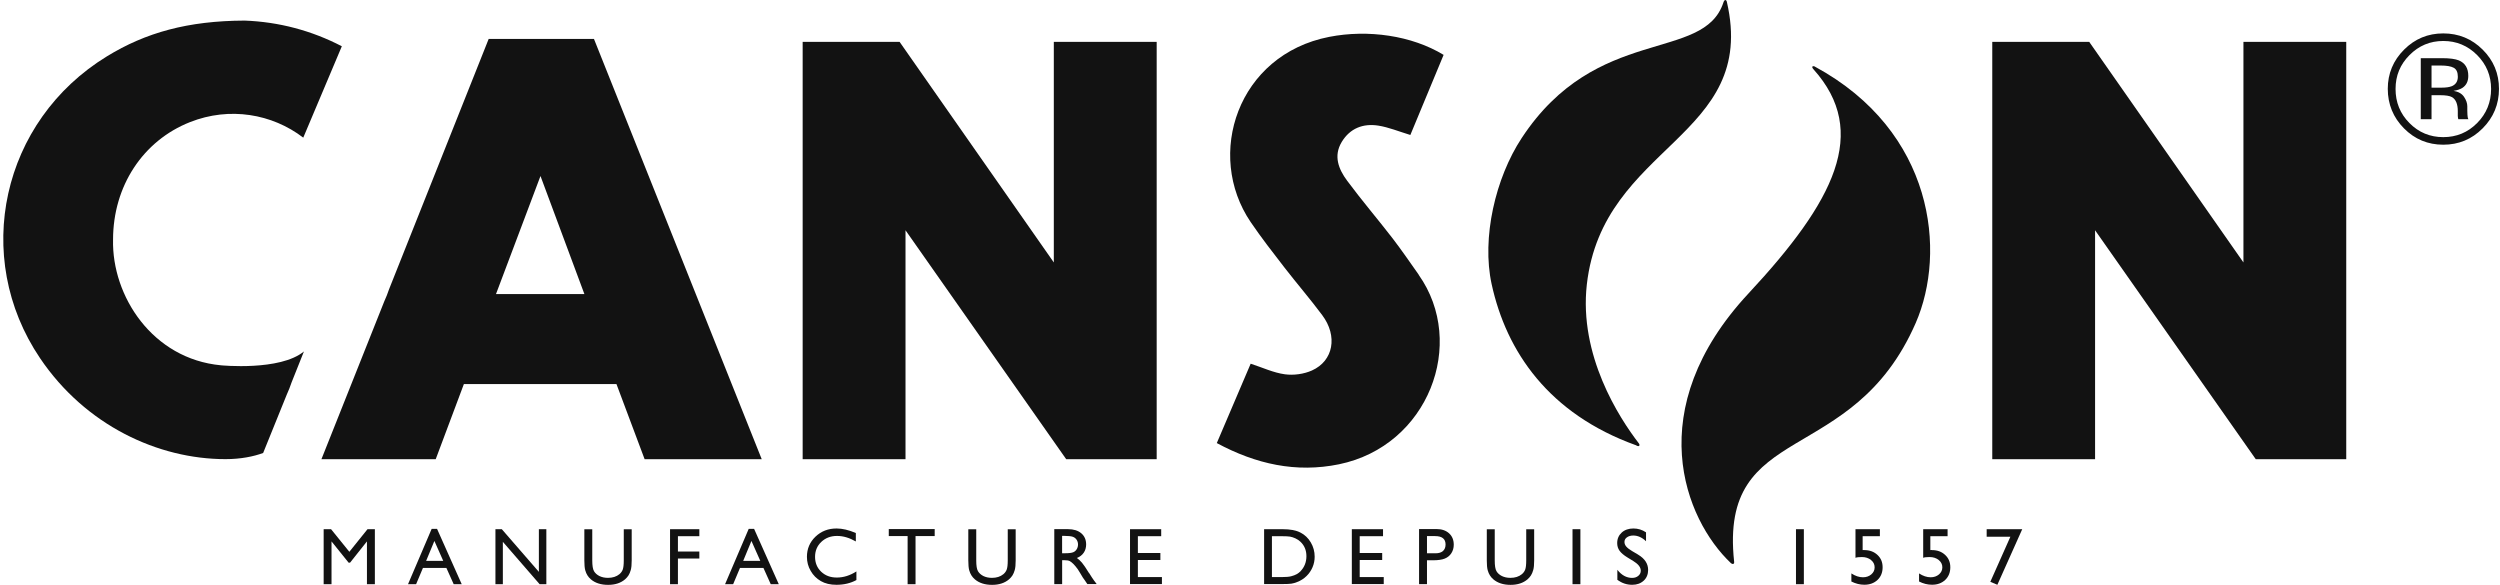 <svg width="171" height="40" viewBox="0 0 171 40" fill="none" xmlns="http://www.w3.org/2000/svg">
<g clip-path="url(#clip0_851_1353)">
<path d="M153.451 17.951L142.902 2.863H136.271V31.408H143.303V15.75L154.293 31.408H160.483V2.863H153.451V17.951Z" fill="#121212"/>
<path d="M169.814 3.394C169.071 2.655 168.173 2.285 167.12 2.285C166.067 2.285 165.18 2.655 164.44 3.394C163.697 4.137 163.324 5.032 163.324 6.077C163.324 7.123 163.694 8.035 164.43 8.778C165.169 9.525 166.067 9.898 167.12 9.898C168.173 9.898 169.074 9.525 169.814 8.778C170.557 8.032 170.93 7.13 170.93 6.077C170.93 5.025 170.557 4.134 169.814 3.394ZM169.437 8.415C168.8 9.06 168.028 9.38 167.12 9.38C166.212 9.38 165.44 9.06 164.803 8.415C164.169 7.775 163.856 6.996 163.856 6.084C163.856 5.172 164.173 4.408 164.81 3.768C165.451 3.123 166.219 2.803 167.12 2.803C168.021 2.803 168.796 3.123 169.437 3.768C170.071 4.405 170.391 5.18 170.391 6.084C170.391 6.989 170.074 7.775 169.437 8.415Z" fill="#121212"/>
<path d="M168.775 7.887C168.768 7.778 168.764 7.673 168.764 7.577V7.271C168.764 7.06 168.687 6.845 168.539 6.623C168.387 6.401 168.148 6.268 167.82 6.215C168.078 6.173 168.278 6.106 168.423 6.014C168.694 5.838 168.831 5.563 168.831 5.19C168.831 4.665 168.616 4.313 168.183 4.13C167.94 4.032 167.56 3.979 167.042 3.979H165.581V8.155H166.317V6.511H166.898C167.289 6.511 167.56 6.556 167.718 6.644C167.979 6.799 168.113 7.12 168.113 7.599V7.93L168.127 8.063C168.127 8.063 168.134 8.095 168.137 8.109C168.137 8.123 168.144 8.137 168.148 8.151H168.838L168.813 8.099C168.796 8.063 168.785 7.993 168.778 7.88L168.775 7.887ZM167.683 5.901C167.528 5.965 167.292 5.996 166.982 5.996H166.317V4.482H166.947C167.356 4.482 167.651 4.535 167.838 4.637C168.025 4.743 168.116 4.944 168.116 5.25C168.116 5.57 167.972 5.789 167.683 5.905V5.901Z" fill="#121212"/>
<path d="M97.042 18.792C96.454 17.961 95.88 17.12 95.261 16.313C94.233 14.982 93.138 13.701 92.138 12.352C91.56 11.57 91.194 10.669 91.775 9.708C92.342 8.771 93.24 8.43 94.275 8.592C94.986 8.704 95.669 8.989 96.468 9.232C97.215 7.43 97.983 5.584 98.743 3.754C96.564 2.426 93.57 2.004 90.923 2.521C84.644 3.746 82.419 10.591 85.549 15.194C86.268 16.25 87.053 17.261 87.835 18.271C88.69 19.377 89.606 20.437 90.44 21.556C91.511 22.986 91.211 24.68 89.736 25.341C89.183 25.588 88.486 25.683 87.888 25.602C87.109 25.497 86.366 25.144 85.546 24.877C84.789 26.655 84.014 28.468 83.229 30.306C85.909 31.747 88.648 32.359 91.588 31.757C97.697 30.5 100.356 23.489 97.039 18.799L97.042 18.792Z" fill="#121212"/>
<path d="M61.937 15.75L72.927 31.408H79.117V2.863H72.081V17.951L61.532 2.863H54.902V31.408H61.937V15.75Z" fill="#121212"/>
<path d="M15.11 24.986C10.426 24.549 7.645 20.247 7.733 16.394C7.733 12.736 9.771 9.627 12.997 8.352C15.704 7.282 18.616 7.785 20.743 9.415L23.381 3.165C21.321 2.092 19.078 1.496 16.736 1.408C12.845 1.423 9.962 2.229 7.31 3.856C0.109 8.264 -1.947 17.56 2.74 24.5C5.845 29.099 10.817 31.405 15.426 31.405C16.465 31.405 17.366 31.222 18 30.982L19.61 27.003C19.74 26.725 19.845 26.444 19.944 26.158L20.789 24.039C19.152 25.391 15.106 24.986 15.106 24.986H15.11Z" fill="#121212"/>
<path d="M40.627 2.662H33.426L31.398 7.757L26.613 19.782C26.515 20.067 26.409 20.349 26.279 20.627L21.986 31.409H29.803L31.729 26.271H42.166L44.092 31.409H52.102L40.627 2.662ZM33.926 20.113L36.969 12.039L39.972 20.113H33.926Z" fill="#121212"/>
<path d="M23.895 37.743L22.645 36.197H22.138V39.958H22.676V37.032L23.845 38.486H23.944L25.099 37.032V39.958H25.641V36.197H25.138L23.895 37.743Z" fill="#121212"/>
<path d="M29.525 36.176L27.909 39.958H28.462L28.93 38.845H30.532L31.032 39.958H31.581L29.895 36.176H29.518H29.525ZM29.148 38.363L29.712 37L30.317 38.363H29.148Z" fill="#121212"/>
<path d="M36.859 39.116L34.324 36.197H33.888V39.958H34.395V37.06L36.909 39.958H37.37V36.197H36.859V39.116Z" fill="#121212"/>
<path d="M42.666 38.331C42.666 38.627 42.641 38.834 42.596 38.958C42.55 39.081 42.472 39.187 42.367 39.275C42.166 39.44 41.905 39.525 41.585 39.525C41.36 39.525 41.166 39.482 41 39.401C40.835 39.317 40.712 39.208 40.631 39.07C40.55 38.933 40.511 38.687 40.511 38.334V36.201H39.969V38.331C39.969 38.634 39.99 38.856 40.029 39C40.067 39.141 40.12 39.261 40.184 39.359C40.247 39.458 40.321 39.546 40.412 39.623C40.708 39.877 41.103 40.004 41.592 40.004C42.081 40.004 42.462 39.877 42.761 39.62C42.849 39.542 42.926 39.454 42.99 39.356C43.053 39.257 43.103 39.137 43.145 38.989C43.187 38.842 43.208 38.623 43.208 38.334V36.201H42.666V38.334V38.331Z" fill="#121212"/>
<path d="M45.831 39.958H46.37V38.204H47.835V37.725H46.37V36.676H47.835V36.197H45.831V39.958Z" fill="#121212"/>
<path d="M51.211 36.176L49.595 39.958H50.148L50.616 38.845H52.218L52.718 39.958H53.268L51.581 36.176H51.204H51.211ZM50.835 38.363L51.398 37L52.004 38.363H50.835Z" fill="#121212"/>
<path d="M56.169 39.106C55.891 38.842 55.75 38.5 55.75 38.088C55.75 37.676 55.891 37.338 56.176 37.067C56.462 36.796 56.817 36.658 57.25 36.658C57.683 36.658 58.099 36.785 58.539 37.035V36.458C58.056 36.25 57.616 36.148 57.222 36.148C56.648 36.148 56.169 36.335 55.778 36.708C55.388 37.081 55.194 37.542 55.194 38.088C55.194 38.433 55.278 38.754 55.451 39.049C55.62 39.345 55.852 39.578 56.145 39.746C56.437 39.916 56.792 40 57.212 40C57.729 40 58.183 39.891 58.578 39.676V39.085C58.145 39.363 57.697 39.504 57.243 39.504C56.789 39.504 56.451 39.37 56.169 39.106Z" fill="#121212"/>
<path d="M60.792 36.669H62.081V39.958H62.623V36.669H63.933V36.19H60.792V36.669Z" fill="#121212"/>
<path d="M68.93 38.331C68.93 38.627 68.905 38.834 68.859 38.958C68.813 39.081 68.736 39.187 68.63 39.275C68.43 39.44 68.169 39.525 67.849 39.525C67.623 39.525 67.43 39.482 67.264 39.401C67.099 39.317 66.975 39.208 66.894 39.07C66.813 38.933 66.775 38.687 66.775 38.334V36.201H66.232V38.331C66.232 38.634 66.254 38.856 66.292 39C66.331 39.141 66.384 39.261 66.447 39.359C66.511 39.458 66.585 39.546 66.676 39.623C66.972 39.877 67.366 40.004 67.856 40.004C68.345 40.004 68.725 39.877 69.025 39.62C69.113 39.542 69.19 39.454 69.254 39.356C69.317 39.257 69.366 39.137 69.409 38.989C69.451 38.842 69.472 38.623 69.472 38.334V36.201H68.93V38.334V38.331Z" fill="#121212"/>
<path d="M74.493 39.204C74.285 38.866 74.123 38.627 74.007 38.489C73.891 38.352 73.775 38.246 73.655 38.165C73.859 38.088 74.018 37.968 74.127 37.806C74.236 37.648 74.292 37.458 74.292 37.239C74.292 36.919 74.18 36.665 73.958 36.475C73.736 36.289 73.433 36.194 73.053 36.194H72.113V39.954H72.651V38.317H72.792C72.968 38.317 73.095 38.338 73.169 38.377C73.243 38.419 73.328 38.482 73.419 38.574C73.511 38.665 73.613 38.789 73.725 38.944L73.905 39.236L74.07 39.511L74.176 39.658C74.194 39.679 74.204 39.694 74.208 39.704L74.373 39.951H75.014L74.814 39.683C74.736 39.574 74.63 39.415 74.5 39.201L74.493 39.204ZM73.412 37.771C73.31 37.817 73.123 37.842 72.852 37.842H72.648V36.655H72.81C73.074 36.655 73.264 36.676 73.377 36.715C73.49 36.754 73.578 36.824 73.641 36.919C73.704 37.014 73.736 37.123 73.736 37.239C73.736 37.356 73.708 37.468 73.651 37.56C73.595 37.655 73.518 37.725 73.416 37.771H73.412Z" fill="#121212"/>
<path d="M77.831 38.303H79.37V37.824H77.831V36.676H79.426V36.197H77.293V39.951H79.476V39.472H77.831V38.303Z" fill="#121212"/>
<path d="M88.947 36.426C88.648 36.271 88.246 36.197 87.733 36.197H86.465V39.951H87.655C87.99 39.951 88.215 39.94 88.335 39.922C88.454 39.905 88.585 39.866 88.725 39.81C88.968 39.718 89.18 39.584 89.363 39.405C89.542 39.232 89.68 39.028 89.778 38.799C89.877 38.57 89.923 38.327 89.923 38.077C89.923 37.725 89.835 37.401 89.659 37.102C89.483 36.803 89.246 36.577 88.947 36.426ZM88.965 39.067C88.884 39.148 88.792 39.218 88.69 39.275C88.592 39.331 88.465 39.377 88.317 39.416C88.169 39.454 87.958 39.472 87.69 39.472H87V36.676H87.673C87.93 36.676 88.12 36.687 88.236 36.704C88.352 36.725 88.475 36.764 88.606 36.824C88.736 36.884 88.852 36.961 88.951 37.056C89.222 37.31 89.359 37.641 89.359 38.042C89.359 38.444 89.225 38.792 88.961 39.063L88.965 39.067Z" fill="#121212"/>
<path d="M93.004 38.303H94.542V37.824H93.004V36.676H94.599V36.197H92.465V39.951H94.648V39.472H93.004V38.303Z" fill="#121212"/>
<path d="M98.257 36.19H97.064V39.954H97.606V38.324H98.004C98.359 38.324 98.63 38.285 98.82 38.208C99.011 38.13 99.162 38.011 99.271 37.842C99.38 37.673 99.437 37.479 99.437 37.261C99.437 36.933 99.331 36.673 99.116 36.479C98.901 36.285 98.616 36.187 98.257 36.187V36.19ZM98.701 37.69C98.581 37.792 98.416 37.845 98.194 37.845H97.606V36.669H98.162C98.641 36.669 98.877 36.863 98.877 37.246C98.877 37.437 98.817 37.584 98.697 37.69H98.701Z" fill="#121212"/>
<path d="M104.394 38.331C104.394 38.627 104.37 38.834 104.324 38.958C104.278 39.081 104.201 39.187 104.095 39.275C103.894 39.44 103.634 39.525 103.313 39.525C103.088 39.525 102.894 39.482 102.729 39.401C102.563 39.317 102.44 39.208 102.359 39.07C102.278 38.933 102.24 38.687 102.24 38.334V36.201H101.697V38.331C101.697 38.634 101.718 38.856 101.757 39C101.796 39.141 101.849 39.261 101.912 39.359C101.975 39.458 102.049 39.546 102.141 39.623C102.437 39.877 102.831 40.004 103.321 40.004C103.81 40.004 104.19 39.877 104.49 39.62C104.578 39.542 104.655 39.454 104.718 39.356C104.782 39.257 104.831 39.137 104.873 38.989C104.916 38.842 104.937 38.623 104.937 38.334V36.201H104.394V38.334V38.331Z" fill="#121212"/>
<path d="M108.099 36.197H107.56V39.958H108.099V36.197Z" fill="#121212"/>
<path d="M112.049 37.937L111.637 37.694C111.454 37.585 111.32 37.483 111.236 37.384C111.151 37.285 111.113 37.18 111.113 37.067C111.113 36.94 111.169 36.835 111.282 36.754C111.394 36.673 111.539 36.63 111.715 36.63C112.028 36.63 112.317 36.761 112.588 37.021V36.412C112.327 36.236 112.039 36.148 111.725 36.148C111.412 36.148 111.13 36.239 110.926 36.426C110.722 36.613 110.616 36.852 110.616 37.148C110.616 37.345 110.669 37.521 110.778 37.673C110.887 37.824 111.07 37.979 111.324 38.134L111.732 38.384C112.063 38.588 112.229 38.806 112.229 39.035C112.229 39.176 112.173 39.292 112.06 39.387C111.947 39.483 111.806 39.528 111.637 39.528C111.254 39.528 110.919 39.345 110.627 38.975V39.658C110.933 39.887 111.271 40 111.641 40C111.965 40 112.225 39.905 112.43 39.718C112.63 39.532 112.732 39.285 112.732 38.983C112.732 38.56 112.504 38.211 112.046 37.937H112.049Z" fill="#121212"/>
<path d="M123.384 36.197H122.845V39.958H123.384V36.197Z" fill="#121212"/>
<path d="M127.521 37.62C127.482 37.62 127.444 37.62 127.405 37.627V36.676H128.584V36.197H126.915V38.155C126.993 38.12 127.137 38.102 127.352 38.102C127.602 38.102 127.81 38.169 127.975 38.303C128.141 38.437 128.225 38.602 128.225 38.803C128.225 39.004 128.148 39.155 127.996 39.289C127.842 39.419 127.655 39.486 127.426 39.486C127.169 39.486 126.901 39.398 126.634 39.222V39.775C126.923 39.922 127.218 39.996 127.521 39.996C127.891 39.996 128.19 39.884 128.423 39.666C128.655 39.444 128.771 39.155 128.771 38.803C128.771 38.451 128.655 38.179 128.419 37.958C128.183 37.736 127.884 37.627 127.521 37.627V37.62Z" fill="#121212"/>
<path d="M132.151 37.62C132.113 37.62 132.074 37.62 132.035 37.627V36.676H133.215V36.197H131.546V38.155C131.623 38.12 131.768 38.102 131.982 38.102C132.232 38.102 132.44 38.169 132.606 38.303C132.771 38.437 132.856 38.602 132.856 38.803C132.856 39.004 132.778 39.155 132.627 39.289C132.472 39.419 132.285 39.486 132.056 39.486C131.799 39.486 131.532 39.398 131.264 39.222V39.775C131.553 39.922 131.849 39.996 132.151 39.996C132.521 39.996 132.821 39.884 133.053 39.666C133.285 39.444 133.401 39.155 133.401 38.803C133.401 38.451 133.285 38.179 133.049 37.958C132.813 37.736 132.514 37.627 132.151 37.627V37.62Z" fill="#121212"/>
<path d="M135.888 36.711H137.511L136.138 39.796L136.62 40L138.321 36.197H135.888V36.711Z" fill="#121212"/>
<path d="M124.144 4.556C123.99 4.479 123.873 4.556 124.042 4.739C127.887 9.025 125.482 13.754 119.595 20.074C112.232 27.982 115.215 35.518 118.402 38.525C118.49 38.599 118.648 38.616 118.613 38.405C117.578 28.701 126.68 32.067 131.035 22.092C133.148 17.25 132.313 8.989 124.144 4.56V4.556Z" fill="#121212"/>
<path d="M118.117 0.127C118.078 -0.042 117.955 -0.049 117.884 0.162C116.536 4.299 109.208 1.637 104.078 9.451C102.289 12.176 101.335 16.268 102.029 19.44C103.036 24.049 105.93 28.303 111.898 30.454C112.134 30.606 112.194 30.444 112.095 30.324C110.733 28.556 107.993 24.306 108.539 19.458C109.631 9.845 120.268 9.451 118.117 0.127Z" fill="#121212"/>
</g>
<defs>
<clipPath id="clip0_851_1353">
<rect width="170.701" height="40" fill="white" transform="translate(0.226)"/>
</clipPath>
</defs>
</svg>
